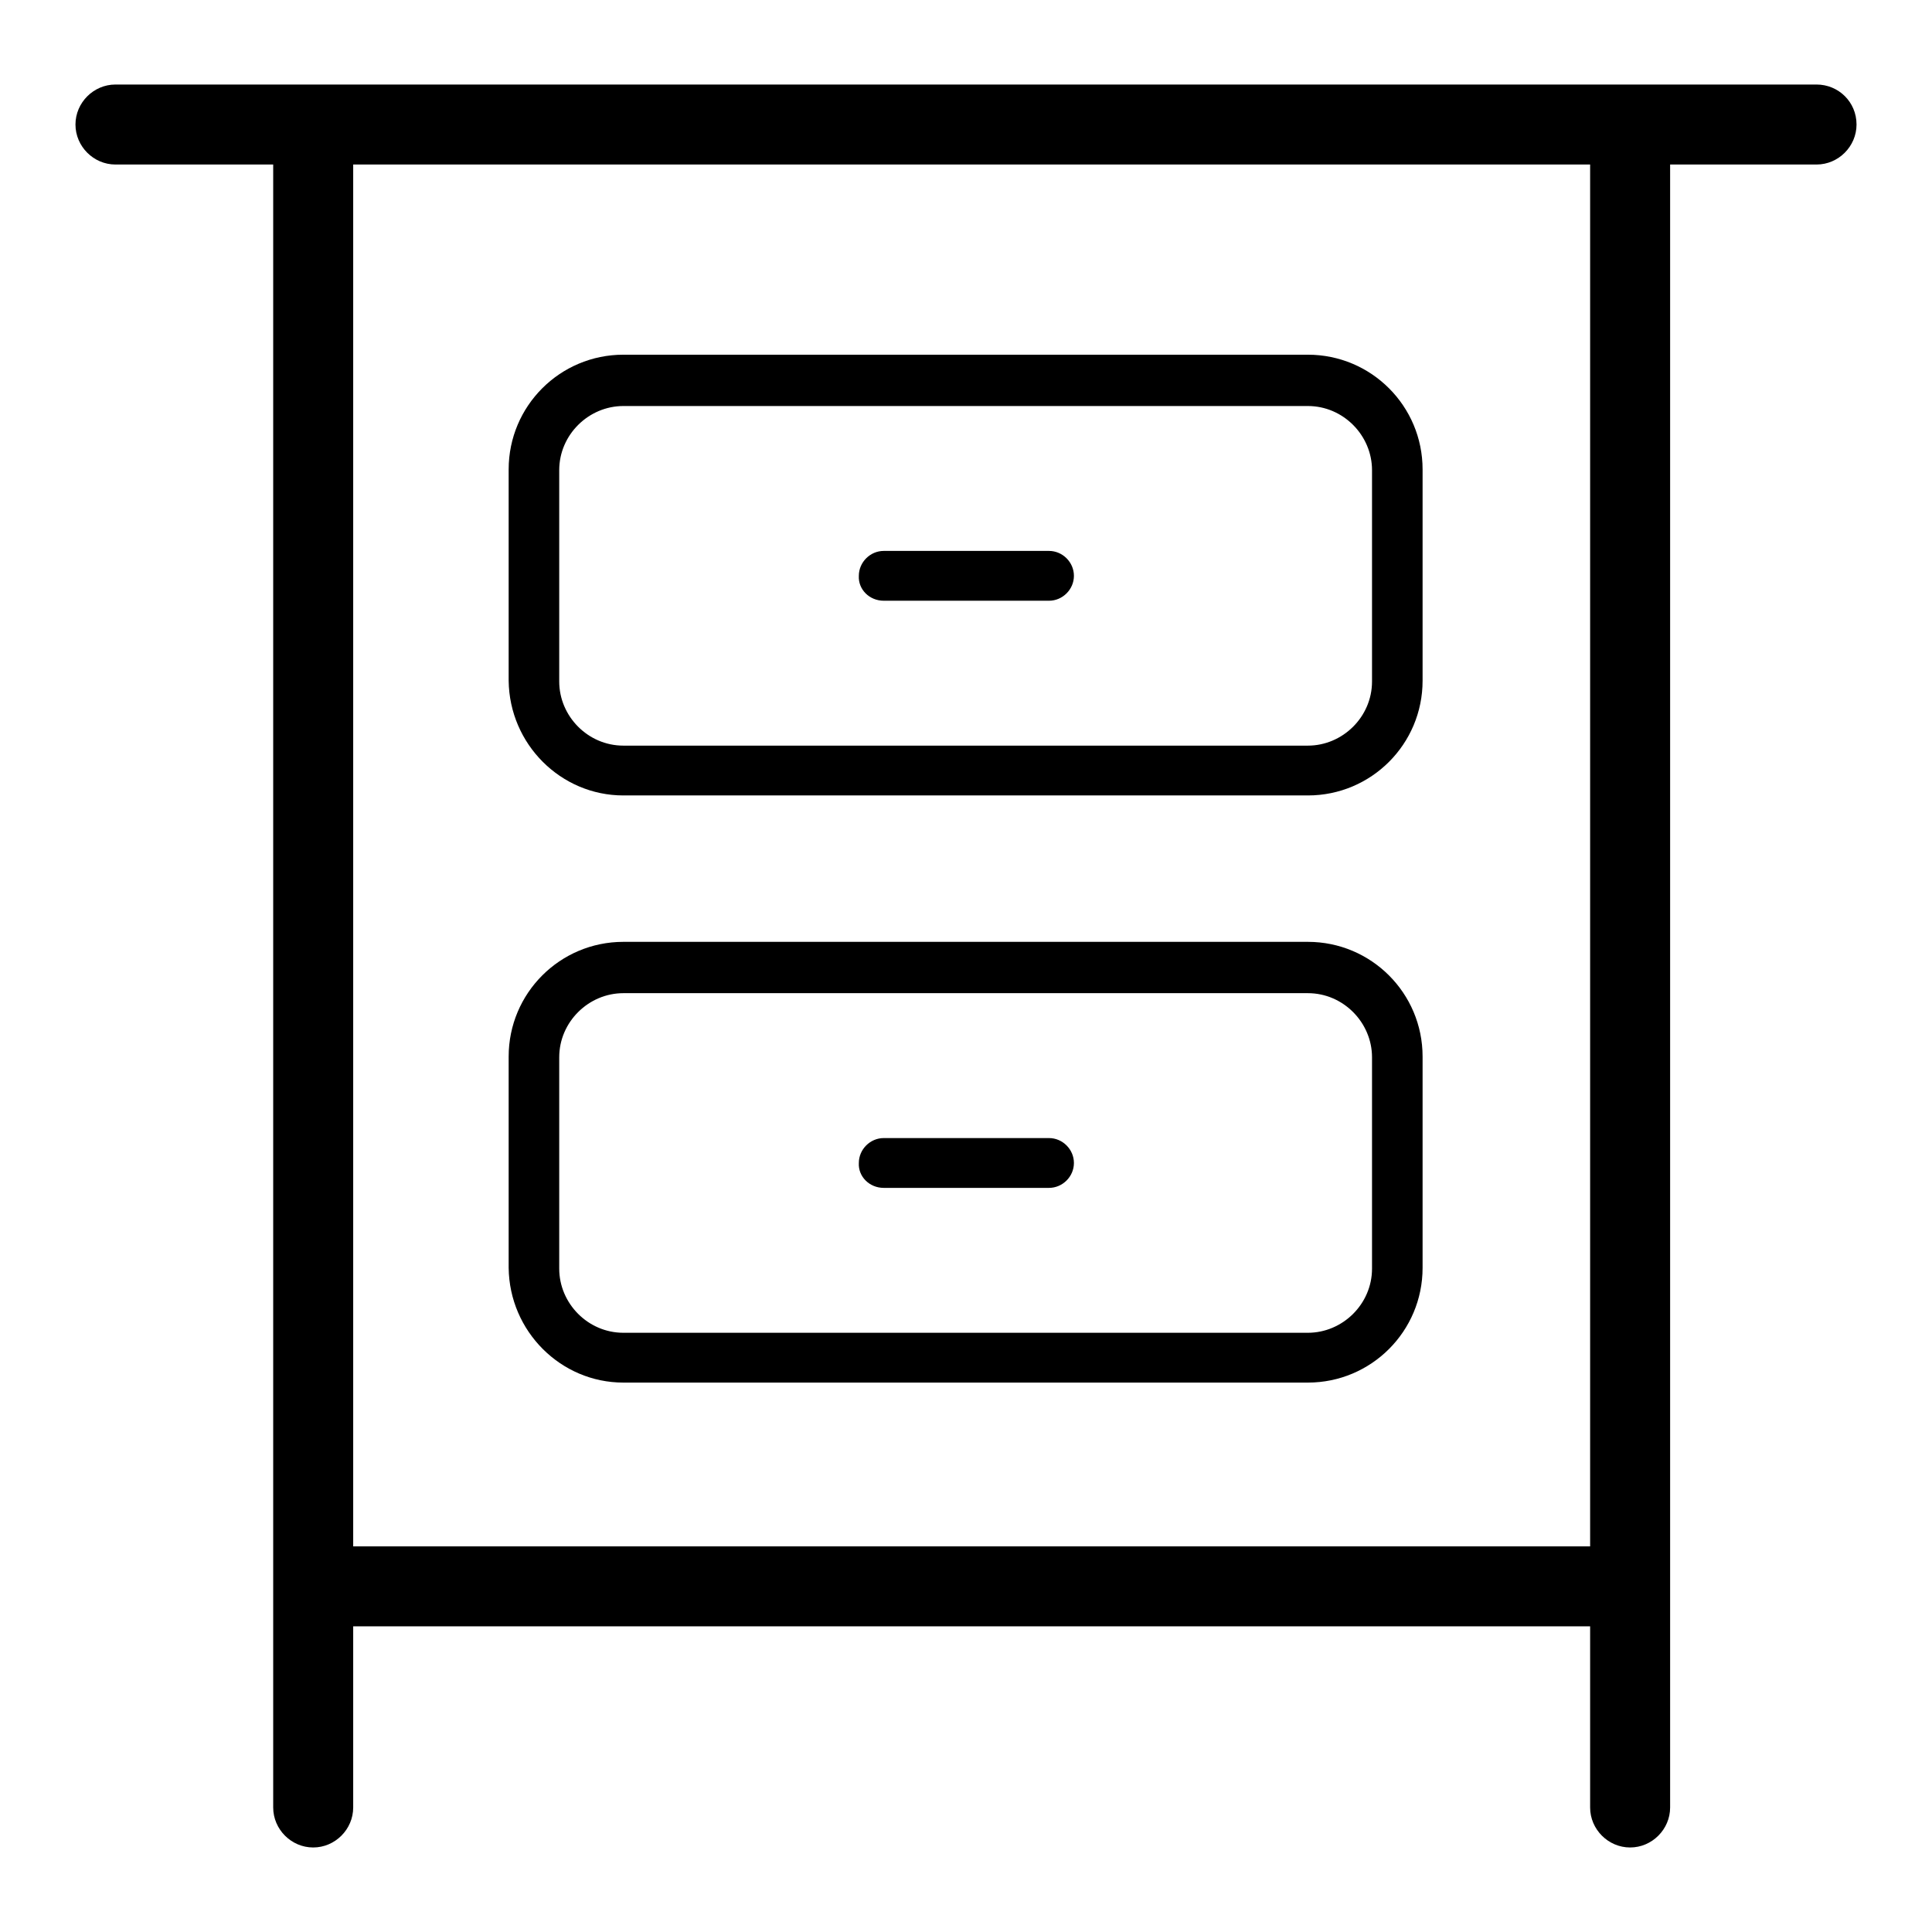 <?xml version="1.0" encoding="utf-8"?>
<!-- Svg Vector Icons : http://www.onlinewebfonts.com/icon -->
<!DOCTYPE svg PUBLIC "-//W3C//DTD SVG 1.1//EN" "http://www.w3.org/Graphics/SVG/1.1/DTD/svg11.dtd">
<svg version="1.1" xmlns="http://www.w3.org/2000/svg" xmlns:xlink="http://www.w3.org/1999/xlink" x="0px" y="0px" viewBox="0 0 256 256" enable-background="new 0 0 256 256" xml:space="preserve">
<g><g><path fill="#000000" d="M117.1,157.4h21.9c1.8,0,3.3-1.5,3.3-3.3s-1.5-3.3-3.3-3.3h-21.9c-1.8,0-3.3,1.5-3.3,3.3C113.7,155.9,115.2,157.4,117.1,157.4z M240.7,11.2H15.3c-2.9,0-5.3,2.4-5.3,5.3c0,2.9,2.4,5.3,5.3,5.3h20.9v217.7c0,2.9,2.4,5.3,5.3,5.3s5.3-2.4,5.3-5.3v-24h163.9v24c0,2.9,2.4,5.3,5.3,5.3c2.9,0,5.3-2.4,5.3-5.3V21.8h19.4c2.9,0,5.3-2.4,5.3-5.3C246,13.5,243.6,11.2,240.7,11.2z M210.7,204.9H46.8V21.8h163.9L210.7,204.9L210.7,204.9z M82.6,183.2h90.7c8.4,0,15.2-6.8,15.2-15.2v-28c0-8.4-6.8-15.2-15.2-15.2H82.6c-8.4,0-15.2,6.8-15.2,15.2v28C67.5,176.4,74.3,183.2,82.6,183.2z M74.1,140.1c0-4.7,3.9-8.5,8.5-8.5h90.7c4.7,0,8.5,3.9,8.5,8.5v28c0,4.7-3.9,8.5-8.5,8.5H82.6c-4.7,0-8.5-3.9-8.5-8.5V140.1z M117.1,79.6h21.9c1.8,0,3.3-1.5,3.3-3.3s-1.5-3.3-3.3-3.3h-21.9c-1.8,0-3.3,1.5-3.3,3.3C113.7,78.1,115.2,79.6,117.1,79.6z M82.6,105.4h90.7c8.4,0,15.2-6.8,15.2-15.2v-28c0-8.4-6.8-15.2-15.2-15.2H82.6c-8.4,0-15.2,6.8-15.2,15.2v28C67.5,98.6,74.3,105.4,82.6,105.4z M74.1,62.3c0-4.7,3.9-8.5,8.5-8.5h90.7c4.7,0,8.5,3.9,8.5,8.5v28c0,4.7-3.9,8.5-8.5,8.5H82.6c-4.7,0-8.5-3.9-8.5-8.5V62.3z"/></g></g>
</svg>
